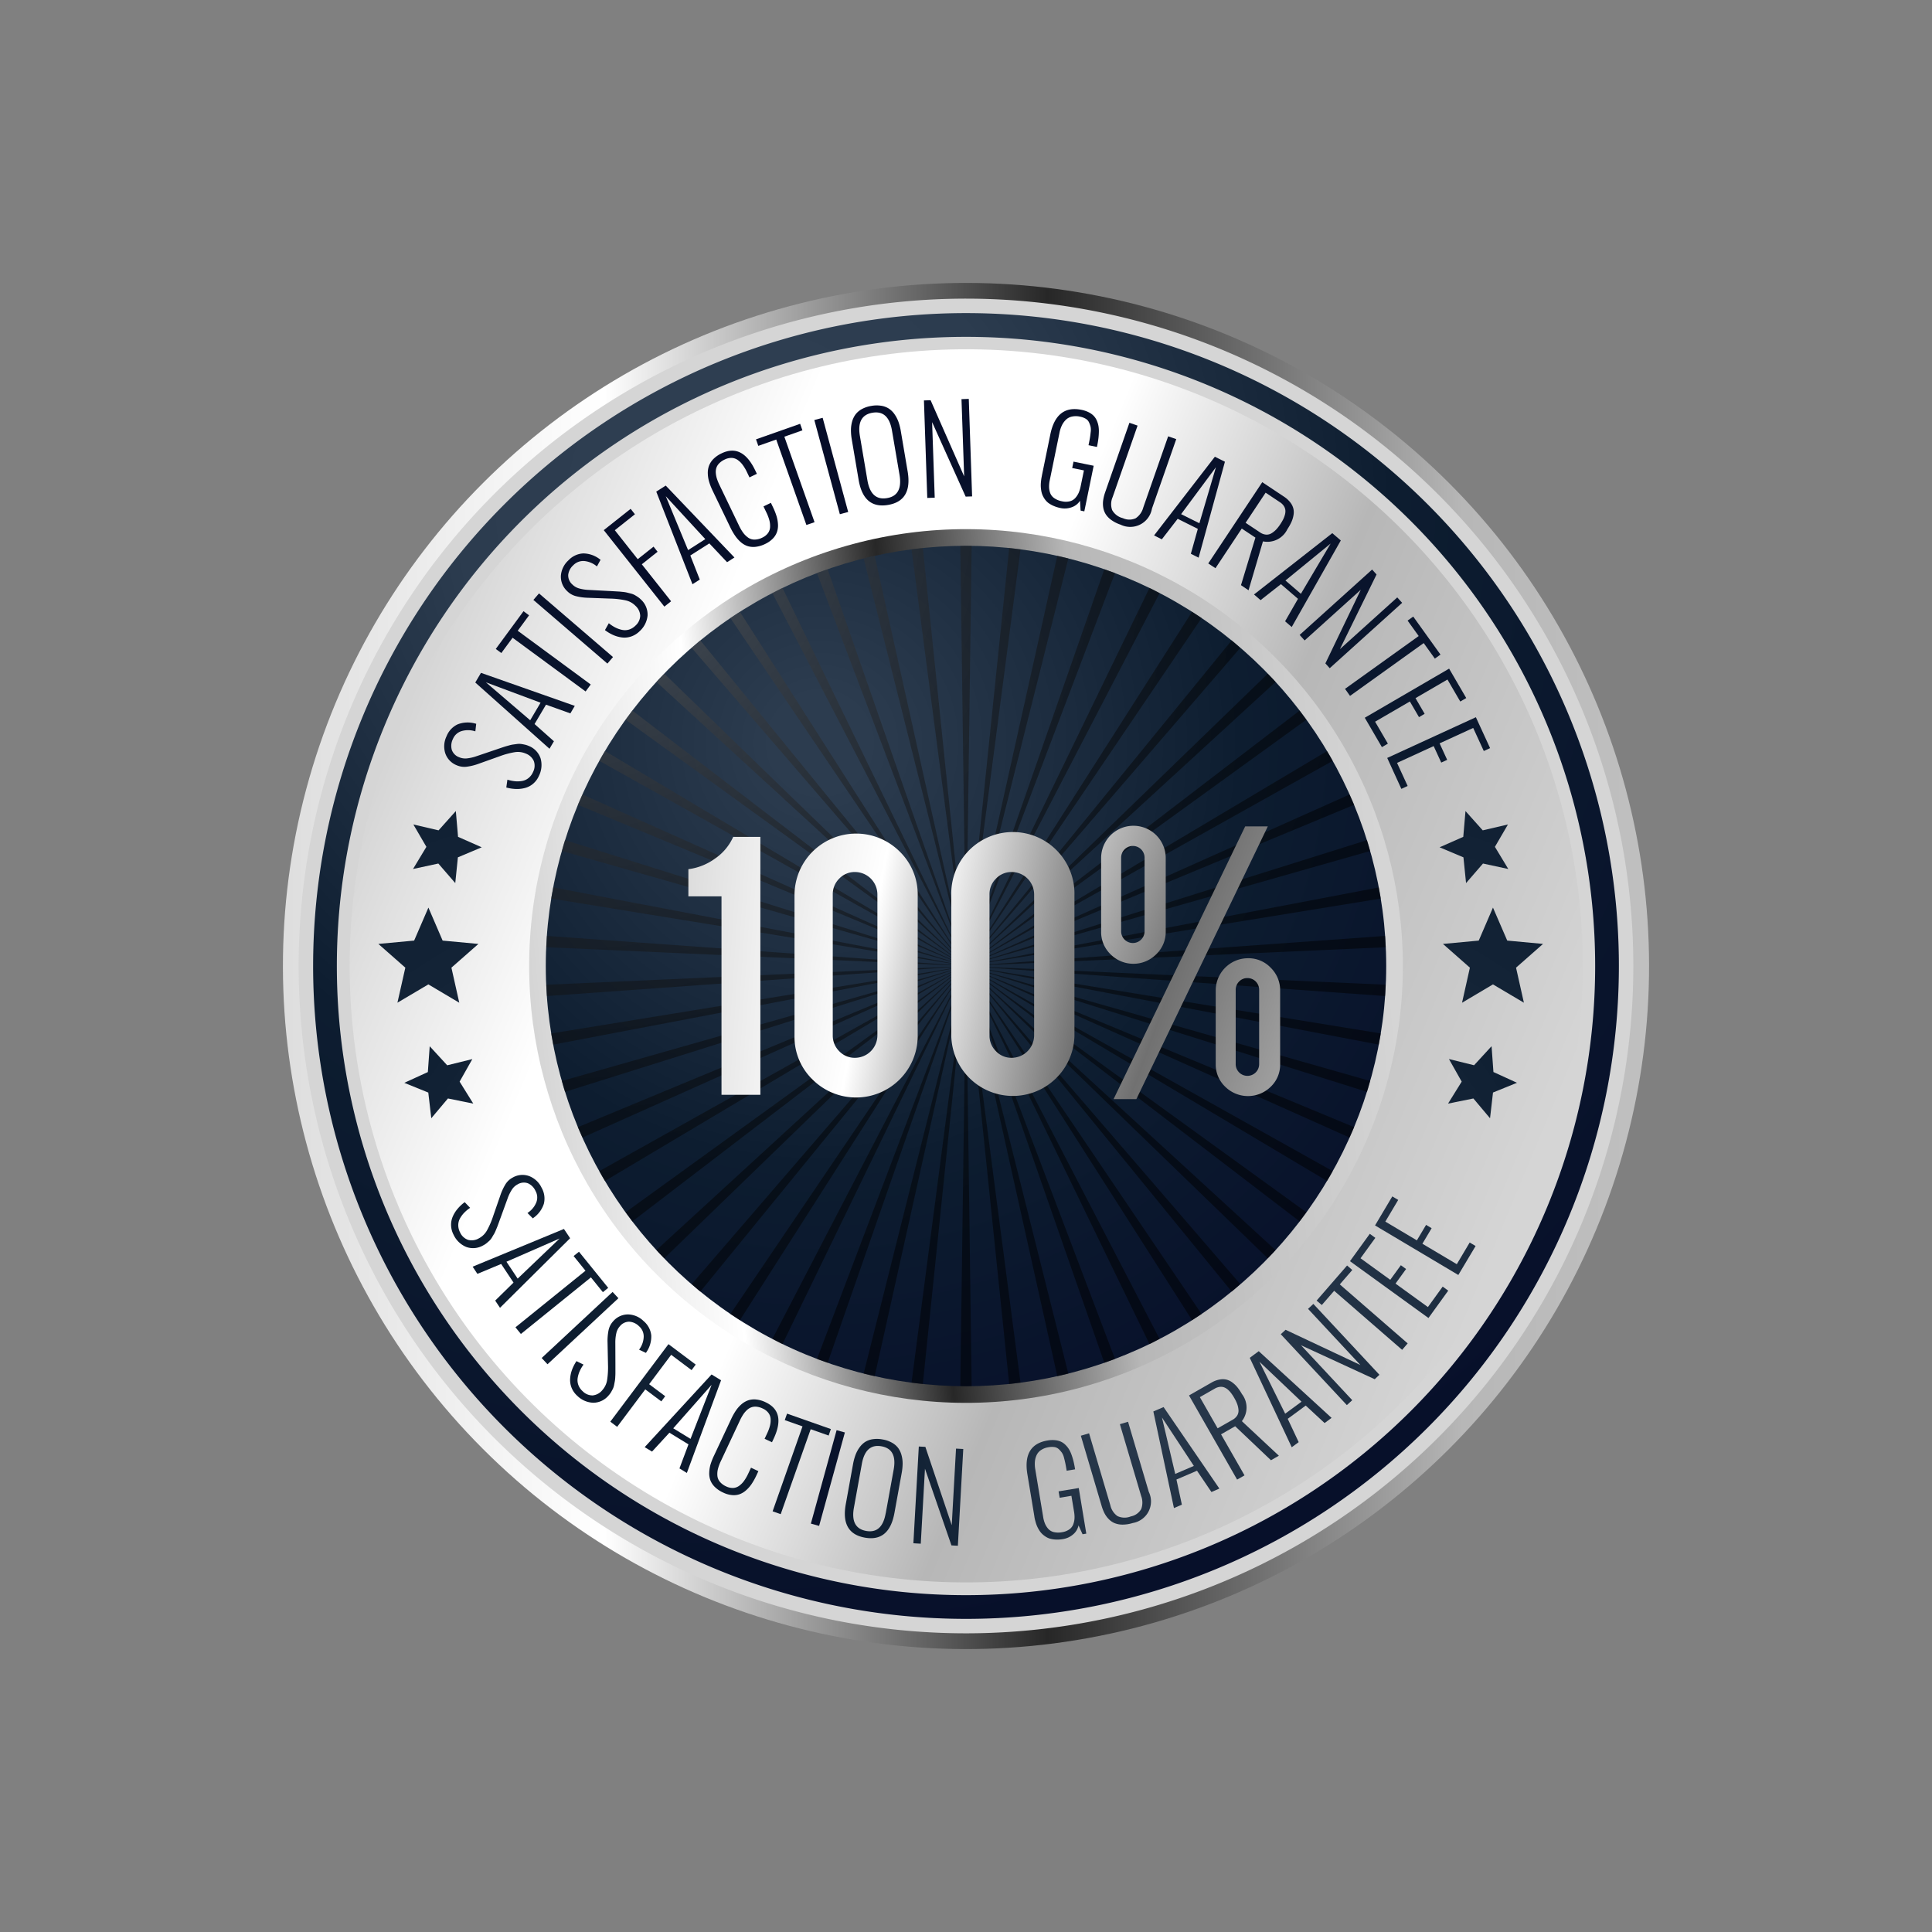 <svg xmlns="http://www.w3.org/2000/svg" xmlns:xlink="http://www.w3.org/1999/xlink" width="174.113" height="174.113" viewBox="0 0 174.113 174.113"><rect x="0" y="0" width="174.113" height="174.113" fill="#808080" stroke="none"/><defs><linearGradient id="linear-gradient" x1="0.112" y1="0.112" x2="1.076" y2="1.076" gradientUnits="objectBoundingBox"><stop offset="0" stop-color="#d5d5d5"></stop><stop offset="0.051" stop-color="#e0e0e0"></stop><stop offset="0.21" stop-color="#fff"></stop><stop offset="0.446" stop-color="#272727"></stop><stop offset="0.667" stop-color="#b7b7b7"></stop><stop offset="1" stop-color="#d5d5d5"></stop></linearGradient><linearGradient id="linear-gradient-2" x1="-6.313" y1="-7.547" x2="-5.348" y2="-6.582" xlink:href="#linear-gradient"></linearGradient><radialGradient id="radial-gradient" cx="0.329" cy="0.145" r="0.967" gradientUnits="objectBoundingBox"><stop offset="0" stop-color="#304053"></stop><stop offset="0.226" stop-color="#2c3c4f"></stop><stop offset="0.516" stop-color="#0d1d30"></stop><stop offset="1" stop-color="#060d29"></stop></radialGradient><linearGradient id="linear-gradient-3" x1="-6.696" y1="-7.941" x2="-5.941" y2="-7.313" xlink:href="#linear-gradient"></linearGradient><linearGradient id="linear-gradient-4" x1="0.118" y1="0.182" x2="0.873" y2="0.81" gradientUnits="objectBoundingBox"><stop offset="0" stop-color="#d5d5d5"></stop><stop offset="0.051" stop-color="#e0e0e0"></stop><stop offset="0.21" stop-color="#fff"></stop><stop offset="0.446" stop-color="#fff"></stop><stop offset="0.667" stop-color="#b7b7b7"></stop><stop offset="1" stop-color="#d5d5d5"></stop></linearGradient><linearGradient id="linear-gradient-5" x1="0.118" y1="0.182" x2="0.873" y2="0.81" xlink:href="#linear-gradient"></linearGradient><radialGradient id="radial-gradient-2" cx="0.327" cy="0.236" r="0.967" gradientUnits="objectBoundingBox"><stop offset="0.059" stop-color="#2c3c4f"></stop><stop offset="0.516" stop-color="#0d1d30"></stop><stop offset="1" stop-color="#060d29"></stop></radialGradient><radialGradient id="radial-gradient-3" cx="6.684" cy="9.131" r="14.881" xlink:href="#radial-gradient-2"></radialGradient><radialGradient id="radial-gradient-4" cx="6.224" cy="8.648" r="13.027" xlink:href="#radial-gradient-2"></radialGradient><radialGradient id="radial-gradient-5" cx="6.309" cy="8.952" r="12.328" xlink:href="#radial-gradient-2"></radialGradient><radialGradient id="radial-gradient-6" cx="7.052" cy="10.489" r="14.094" xlink:href="#radial-gradient-2"></radialGradient><radialGradient id="radial-gradient-7" cx="6.153" cy="9.219" r="11.749" xlink:href="#radial-gradient-2"></radialGradient><radialGradient id="radial-gradient-8" cx="7.29" cy="8.39" r="10.111" xlink:href="#radial-gradient-2"></radialGradient><radialGradient id="radial-gradient-9" cx="5.609" cy="8.551" r="10.021" xlink:href="#radial-gradient-2"></radialGradient><radialGradient id="radial-gradient-10" cx="5.517" cy="9.128" r="10.273" xlink:href="#radial-gradient-2"></radialGradient><radialGradient id="radial-gradient-11" cx="5.788" cy="8.943" r="9.764" xlink:href="#radial-gradient-2"></radialGradient><radialGradient id="radial-gradient-12" cx="8.296" cy="9.452" r="10.253" xlink:href="#radial-gradient-2"></radialGradient><radialGradient id="radial-gradient-13" cx="4.235" cy="9.232" r="9.881" xlink:href="#radial-gradient-2"></radialGradient><radialGradient id="radial-gradient-14" cx="3.545" cy="9.392" r="9.981" xlink:href="#radial-gradient-2"></radialGradient><radialGradient id="radial-gradient-15" cx="0.929" cy="8.993" r="9.662" xlink:href="#radial-gradient-2"></radialGradient><radialGradient id="radial-gradient-16" cx="-0.112" cy="8.726" r="9.518" xlink:href="#radial-gradient-2"></radialGradient><radialGradient id="radial-gradient-17" cx="-0.837" cy="8.645" r="9.797" xlink:href="#radial-gradient-2"></radialGradient><radialGradient id="radial-gradient-18" cx="-1.327" cy="7.839" r="9.15" xlink:href="#radial-gradient-2"></radialGradient><radialGradient id="radial-gradient-19" cx="-1.835" cy="8.485" r="10.537" xlink:href="#radial-gradient-2"></radialGradient><radialGradient id="radial-gradient-20" cx="-1.999" cy="7.7" r="10.021" xlink:href="#radial-gradient-2"></radialGradient><radialGradient id="radial-gradient-21" cx="-2.621" cy="8.988" r="12.469" xlink:href="#radial-gradient-2"></radialGradient><radialGradient id="radial-gradient-22" cx="-2.662" cy="8.415" r="12.595" xlink:href="#radial-gradient-2"></radialGradient><radialGradient id="radial-gradient-23" cx="-2.843" cy="8.542" r="13.799" xlink:href="#radial-gradient-2"></radialGradient><radialGradient id="radial-gradient-24" cx="7.167" cy="1.976" r="13.504" xlink:href="#radial-gradient-2"></radialGradient><radialGradient id="radial-gradient-25" cx="6.652" cy="1.148" r="12.539" xlink:href="#radial-gradient-2"></radialGradient><radialGradient id="radial-gradient-26" cx="6.533" cy="0.824" r="12.02" xlink:href="#radial-gradient-2"></radialGradient><radialGradient id="radial-gradient-27" cx="7.551" cy="0.382" r="13.673" xlink:href="#radial-gradient-2"></radialGradient><radialGradient id="radial-gradient-28" cx="6.784" cy="0.058" r="11.209" xlink:href="#radial-gradient-2"></radialGradient><radialGradient id="radial-gradient-29" cx="5.981" cy="-0.298" r="11.962" xlink:href="#radial-gradient-2"></radialGradient><radialGradient id="radial-gradient-30" cx="6.237" cy="-0.557" r="10.041" xlink:href="#radial-gradient-2"></radialGradient><radialGradient id="radial-gradient-31" cx="5.955" cy="-0.834" r="10.326" xlink:href="#radial-gradient-2"></radialGradient><radialGradient id="radial-gradient-32" cx="5.987" cy="-0.936" r="9.835" xlink:href="#radial-gradient-2"></radialGradient><radialGradient id="radial-gradient-33" cx="9.127" cy="-1.156" r="10.331" xlink:href="#radial-gradient-2"></radialGradient><radialGradient id="radial-gradient-34" cx="4.782" cy="-1.202" r="9.956" xlink:href="#radial-gradient-2"></radialGradient><radialGradient id="radial-gradient-35" cx="4.164" cy="-1.28" r="9.963" xlink:href="#radial-gradient-2"></radialGradient><radialGradient id="radial-gradient-36" cx="1.581" cy="-1.211" r="9.934" xlink:href="#radial-gradient-2"></radialGradient><radialGradient id="radial-gradient-37" cx="0.578" cy="-0.994" r="9.614" xlink:href="#radial-gradient-2"></radialGradient><radialGradient id="radial-gradient-38" cx="-0.489" cy="-0.866" r="9.789" xlink:href="#radial-gradient-2"></radialGradient><radialGradient id="radial-gradient-39" cx="-0.756" cy="-0.595" r="9.85" xlink:href="#radial-gradient-2"></radialGradient><radialGradient id="radial-gradient-40" cx="-1.573" cy="-0.33" r="10.296" xlink:href="#radial-gradient-2"></radialGradient><radialGradient id="radial-gradient-41" cx="-1.618" cy="0.155" r="9.764" xlink:href="#radial-gradient-2"></radialGradient><radialGradient id="radial-gradient-42" cx="-2.145" cy="0.641" r="11.714" xlink:href="#radial-gradient-2"></radialGradient><radialGradient id="radial-gradient-43" cx="-2.328" cy="1.018" r="11.741" xlink:href="#radial-gradient-2"></radialGradient><radialGradient id="radial-gradient-44" cx="-2.524" cy="1.567" r="12.584" xlink:href="#radial-gradient-2"></radialGradient><radialGradient id="radial-gradient-45" cx="0.024" cy="-0.063" r="1.075" gradientUnits="objectBoundingBox"><stop offset="0" stop-color="#cbcbcb"></stop><stop offset="0.14" stop-color="#6e6e6e"></stop><stop offset="0.142" stop-color="#6d6d6d"></stop><stop offset="0.247" stop-color="#4b4b4b"></stop><stop offset="0.358" stop-color="#303030"></stop><stop offset="0.479" stop-color="#1a1a1a"></stop><stop offset="0.613" stop-color="#0b0b0b"></stop><stop offset="0.769" stop-color="#020202"></stop><stop offset="1"></stop></radialGradient><radialGradient id="radial-gradient-46" cx="-4.506" cy="8.116" r="20.834" xlink:href="#radial-gradient-2"></radialGradient><radialGradient id="radial-gradient-47" cx="-2.045" cy="8.907" r="19.819" xlink:href="#radial-gradient-2"></radialGradient><radialGradient id="radial-gradient-48" cx="-6.964" cy="5.639" r="19.821" xlink:href="#radial-gradient-2"></radialGradient><radialGradient id="radial-gradient-49" cx="5.506" cy="8.116" r="20.834" xlink:href="#radial-gradient-2"></radialGradient><radialGradient id="radial-gradient-50" cx="3.046" cy="8.907" r="19.82" xlink:href="#radial-gradient-2"></radialGradient><radialGradient id="radial-gradient-51" cx="7.963" cy="5.639" r="19.823" xlink:href="#radial-gradient-2"></radialGradient><linearGradient id="linear-gradient-7" x1="-0.382" y1="0.234" x2="9.862" y2="2.688" xlink:href="#linear-gradient"></linearGradient><linearGradient id="linear-gradient-8" x1="-0.687" y1="0.024" x2="5.299" y2="2.423" xlink:href="#linear-gradient"></linearGradient><linearGradient id="linear-gradient-9" x1="-1.419" y1="-0.269" x2="4.567" y2="2.13" gradientUnits="objectBoundingBox"><stop offset="0" stop-color="#d5d5d5"></stop><stop offset="0.051" stop-color="#e0e0e0"></stop><stop offset="0.21" stop-color="#fff"></stop><stop offset="0.446" stop-color="#575757"></stop><stop offset="0.667" stop-color="#b7b7b7"></stop><stop offset="1" stop-color="#d5d5d5"></stop></linearGradient><linearGradient id="linear-gradient-10" x1="-1.386" y1="-0.559" x2="2.736" y2="1.757" gradientUnits="objectBoundingBox"><stop offset="0" stop-color="#d5d5d5"></stop><stop offset="0.051" stop-color="#e0e0e0"></stop><stop offset="0.21" stop-color="#fff"></stop><stop offset="0.446" stop-color="#717171"></stop><stop offset="0.667" stop-color="#b7b7b7"></stop><stop offset="1" stop-color="#d5d5d5"></stop></linearGradient></defs><g id="Group_1631" data-name="Group 1631" transform="translate(-193.887 -276)"><circle id="Ellipse_2" data-name="Ellipse 2" cx="61.558" cy="61.558" r="61.558" transform="translate(193.887 363.057) rotate(-45)" fill="url(#linear-gradient)"></circle><path id="Path_14" data-name="Path 14" d="M-39.357,22.175a60.141,60.141,0,1,1,60.141,60.14A60.141,60.141,0,0,1-39.357,22.175Z" transform="translate(260.159 340.881)" fill="url(#linear-gradient-2)"></path><path id="Path_15" data-name="Path 15" d="M80.3,22.852A58.838,58.838,0,1,1,21.462-35.987,58.837,58.837,0,0,1,80.3,22.852Z" transform="translate(259.482 340.204)" fill="url(#radial-gradient)"></path><path id="Path_16" data-name="Path 16" d="M-34.125,23.965a56.7,56.7,0,1,1,56.7,56.7A56.7,56.7,0,0,1-34.125,23.965Z" transform="translate(258.369 339.092)" fill="url(#linear-gradient-3)"></path><circle id="Ellipse_3" data-name="Ellipse 3" cx="55.558" cy="55.558" r="55.558" transform="matrix(0.955, -0.297, 0.297, 0.955, 211.403, 326.485)" fill="url(#linear-gradient-4)"></circle><circle id="Ellipse_4" data-name="Ellipse 4" cx="39.369" cy="39.369" r="39.369" transform="translate(225.268 363.057) rotate(-45)" fill="url(#linear-gradient-5)"></circle><circle id="Ellipse_5" data-name="Ellipse 5" cx="37.87" cy="37.87" r="37.87" transform="translate(243.073 325.187)" fill="url(#radial-gradient-2)"></circle><path id="Path_17" data-name="Path 17" d="M33.591-.536A35.517,35.517,0,1,0,69.107,34.982,35.517,35.517,0,0,0,33.591-.536Zm0,70.135A34.617,34.617,0,1,1,68.208,34.982,34.617,34.617,0,0,1,33.591,69.6Z" transform="translate(247.353 328.075)" fill="url(#linear-gradient-5)"></path><g id="Group_29" data-name="Group 29" transform="translate(233.915 311.948)"><path id="Path_19" data-name="Path 19" d="M-13.825,25.958l.1-.707a3.3,3.3,0,0,0,.68.142,2.46,2.46,0,0,0,.645-.024,1.277,1.277,0,0,0,.576-.262,1.422,1.422,0,0,0,.41-.547,1.244,1.244,0,0,0,.072-.981,1.28,1.28,0,0,0-.728-.679,1.781,1.781,0,0,0-1.013-.122,7.358,7.358,0,0,0-1.348.366l-1.878.67a4.917,4.917,0,0,1-1.092.271,1.725,1.725,0,0,1-.893-.132,1.775,1.775,0,0,1-1.03-1.078,2.081,2.081,0,0,1,.116-1.541,1.971,1.971,0,0,1,1.01-1.073,2.5,2.5,0,0,1,1.58-.066l.081.02-.078.681-.07-.02a2.071,2.071,0,0,0-1.178,0,1.231,1.231,0,0,0-.775.714,1.373,1.373,0,0,0-.1.968,1.09,1.09,0,0,0,.659.67,1.412,1.412,0,0,0,.7.107,3.818,3.818,0,0,0,.87-.2l1.808-.612c.047-.018.168-.057.358-.122s.316-.106.377-.125.178-.055.349-.1a2.75,2.75,0,0,1,.377-.088l.343-.047a1.557,1.557,0,0,1,.372-.011c.1.011.211.031.336.058a1.8,1.8,0,0,1,.357.112,1.832,1.832,0,0,1,1.093,1.119,2.185,2.185,0,0,1-.14,1.578,1.96,1.96,0,0,1-.512.705,1.853,1.853,0,0,1-.717.389,2.807,2.807,0,0,1-.828.1A3.757,3.757,0,0,1-13.825,25.958Z" transform="translate(19.425 9.065)" fill="url(#radial-gradient-3)"></path><path id="Path_20" data-name="Path 20" d="M-8.073,19.463l-.4.674-6.688-5.969.514-.871,8.455,2.976-.4.678-2.195-.786-1.032,1.746Zm-2.139-1.893.935-1.583-4.931-1.839Z" transform="translate(17.965 11.393)" fill="url(#radial-gradient-4)"></path><path id="Path_21" data-name="Path 21" d="M-4.26,12.086l-6.581-4.841-1.014,1.377-.5-.368,2.5-3.4.5.37-1.023,1.391,6.58,4.843Z" transform="translate(17.007 14.281)" fill="url(#radial-gradient-5)"></path><path id="Path_22" data-name="Path 22" d="M-.53,8.737-7.2,3l.506-.587L-.024,8.148Z" transform="translate(15.241 15.117)" fill="url(#radial-gradient-6)"></path><path id="Path_23" data-name="Path 23" d="M.535,3.845l.349-.621a3.273,3.273,0,0,0,.58.384,2.471,2.471,0,0,0,.607.216A1.265,1.265,0,0,0,2.7,3.8a1.428,1.428,0,0,0,.583-.357,1.239,1.239,0,0,0,.43-.884,1.279,1.279,0,0,0-.425-.9A1.775,1.775,0,0,0,2.4,1.165,7.452,7.452,0,0,0,1.01,1.006L-.983.933A4.942,4.942,0,0,1-2.1.78,1.716,1.716,0,0,1-2.876.327a1.774,1.774,0,0,1-.559-1.383,2.081,2.081,0,0,1,.681-1.387A1.958,1.958,0,0,1-1.42-3.065a2.484,2.484,0,0,1,1.492.524l.068.047-.326.6-.057-.044a2.066,2.066,0,0,0-1.09-.441A1.235,1.235,0,0,0-2.319-2a1.373,1.373,0,0,0-.456.86,1.085,1.085,0,0,0,.364.865A1.4,1.4,0,0,0-1.8.088,3.786,3.786,0,0,0-.918.225l1.906.1.378.02.4.024c.064,0,.184.015.361.032A3.017,3.017,0,0,1,2.509.46l.336.085a1.518,1.518,0,0,1,.349.127c.087.049.186.108.293.18a1.7,1.7,0,0,1,.289.237,1.835,1.835,0,0,1,.6,1.443,2.184,2.184,0,0,1-.716,1.413,1.981,1.981,0,0,1-.737.467,1.872,1.872,0,0,1-.811.1A2.787,2.787,0,0,1,1.308,4.3,3.676,3.676,0,0,1,.535,3.845Z" transform="translate(13.955 16.992)" fill="url(#radial-gradient-7)"></path><path id="Path_24" data-name="Path 24" d="M7.9-.36,2.439-7.252l2.423-1.92.386.489L3.435-7.245,5.5-4.635l1.426-1.13.364.46L5.868-4.175,8.508-.842Z" transform="translate(11.944 19.081)" fill="url(#radial-gradient-8)"></path><path id="Path_25" data-name="Path 25" d="M13.554-3.887l-.659.42L9.632-11.815l.853-.543,6.192,6.48-.663.424-1.6-1.694L12.7-6.058ZM12.5-6.543l1.551-.989L10.489-11.4Z" transform="translate(9.483 20.171)" fill="url(#radial-gradient-9)"></path><path id="Path_26" data-name="Path 26" d="M18.731-10.21l-1.6-3.32a5.386,5.386,0,0,1-.315-.8,2.952,2.952,0,0,1-.121-.753,1.864,1.864,0,0,1,.109-.7,1.735,1.735,0,0,1,.4-.61,2.592,2.592,0,0,1,.735-.506q1.86-.893,3.023,1.524l.155.321-.668.322-.229-.48a3.929,3.929,0,0,0-.384-.648,1.93,1.93,0,0,0-.447-.441,1.011,1.011,0,0,0-.545-.186,1.335,1.335,0,0,0-.634.15,1.636,1.636,0,0,0-.489.339,1.059,1.059,0,0,0-.255.409,1.22,1.22,0,0,0-.048.478,2.254,2.254,0,0,0,.105.518,4.431,4.431,0,0,0,.232.565l1.747,3.633a4.011,4.011,0,0,0,.381.653,1.976,1.976,0,0,0,.445.437.98.98,0,0,0,.572.178A1.555,1.555,0,0,0,21.6-9.3a1.339,1.339,0,0,0,.512-.4,1.015,1.015,0,0,0,.195-.546,2.009,2.009,0,0,0-.066-.626,3.949,3.949,0,0,0-.267-.7l-.262-.545.667-.322.187.387a5.975,5.975,0,0,1,.316.789,3.055,3.055,0,0,1,.136.748,1.846,1.846,0,0,1-.085.691,1.616,1.616,0,0,1-.37.6,2.343,2.343,0,0,1-.694.489A2.611,2.611,0,0,1,21-8.474a1.728,1.728,0,0,1-.73-.069,1.806,1.806,0,0,1-.611-.36,3,3,0,0,1-.5-.566A5.616,5.616,0,0,1,18.731-10.21Z" transform="translate(7.065 21.806)" fill="url(#radial-gradient-10)"></path><path id="Path_27" data-name="Path 27" d="M27.837-11.708l-2.718-7.7-1.616.57-.207-.588,3.976-1.4.207.588-1.628.574,2.72,7.705Z" transform="translate(4.808 23.071)" fill="url(#radial-gradient-11)"></path><path id="Path_28" data-name="Path 28" d="M33.588-12.957l-2.3-8.487.751-.2,2.3,8.487Z" transform="translate(2.072 23.35)" fill="url(#radial-gradient-12)"></path><path id="Path_29" data-name="Path 29" d="M36.991-16.644l-.616-3.631a4.9,4.9,0,0,1-.074-.854,2.92,2.92,0,0,1,.106-.761,1.969,1.969,0,0,1,.312-.644,1.786,1.786,0,0,1,.567-.477,2.681,2.681,0,0,1,.853-.285,2.651,2.651,0,0,1,.9-.012,1.751,1.751,0,0,1,.691.264,1.913,1.913,0,0,1,.5.5,2.89,2.89,0,0,1,.353.684,4.868,4.868,0,0,1,.211.83l.616,3.633q.449,2.648-1.762,3.024T36.991-16.644Zm3.686-.448L40-21.066q-.314-1.858-1.761-1.614t-1.13,2.1l.674,3.974q.316,1.864,1.762,1.619C40.511-15.145,40.888-15.85,40.677-17.092Z" transform="translate(0.359 23.929)" fill="url(#radial-gradient-13)"></path><path id="Path_30" data-name="Path 30" d="M46.6-15.308l-.3-8.787.6-.02,3.024,6.863-.24-6.96.657-.023.3,8.789-.582.019-3.023-6.715.236,6.811Z" transform="translate(-3.062 24.235)" fill="url(#radial-gradient-14)"></path><path id="Path_31" data-name="Path 31" d="M62.419-16.906l.749-3.654q.55-2.672,2.816-2.207a2.5,2.5,0,0,1,.636.214,1.718,1.718,0,0,1,.451.32,1.458,1.458,0,0,1,.284.426,2.189,2.189,0,0,1,.151.495,2.854,2.854,0,0,1,.034.566,5.735,5.735,0,0,1-.047.612c-.026.195-.063.411-.111.648l-.012.061-.761-.156.013-.066c0-.014.007-.035.014-.066.049-.243.085-.428.105-.553s.043-.3.064-.5a1.423,1.423,0,0,0-.014-.493,2.29,2.29,0,0,0-.139-.384.733.733,0,0,0-.3-.326,1.6,1.6,0,0,0-.5-.185,1.7,1.7,0,0,0-.75-.005,1.108,1.108,0,0,0-.547.3,1.787,1.787,0,0,0-.351.5,2.754,2.754,0,0,0-.207.635l-.882,4.305a2.642,2.642,0,0,0-.061.6,1.684,1.684,0,0,0,.1.546.982.982,0,0,0,.367.463,1.781,1.781,0,0,0,.7.282,1.5,1.5,0,0,0,.7,0,.987.987,0,0,0,.5-.3,1.856,1.856,0,0,0,.3-.462,2.792,2.792,0,0,0,.174-.564l.3-1.455-1.057-.218.118-.574,1.817.372-.843,4.108-.335-.068-.053-.887a1.432,1.432,0,0,1-.749.586,1.832,1.832,0,0,1-1.013.07,3.111,3.111,0,0,1-.62-.193A2.426,2.426,0,0,1,63-14.372a1.526,1.526,0,0,1-.325-.336,2.064,2.064,0,0,1-.21-.369,1.766,1.766,0,0,1-.114-.4,2.887,2.887,0,0,1-.044-.4,3.236,3.236,0,0,1,.014-.387c.015-.143.028-.259.043-.345S62.4-16.792,62.419-16.906Z" transform="translate(-8.539 23.756)" fill="url(#radial-gradient-15)"></path><path id="Path_32" data-name="Path 32" d="M71.024-14.7l2.185-6.261.735.255L71.7-14.272a1.6,1.6,0,0,0-.048,1.176,1.519,1.519,0,0,0,.968.731,1.387,1.387,0,0,0,1.155.008,1.669,1.669,0,0,0,.678-.955L76.7-19.741l.729.254L75.24-13.226a1.985,1.985,0,0,1-2.826,1.448,3.1,3.1,0,0,1-.835-.421,1.9,1.9,0,0,1-.51-.527,1.65,1.65,0,0,1-.222-.612,2.272,2.272,0,0,1,0-.661A3.883,3.883,0,0,1,71.024-14.7Z" transform="translate(-11.453 23.114)" fill="url(#radial-gradient-16)"></path><path id="Path_33" data-name="Path 33" d="M78.526-8.868l-.7-.351,5.479-7.092.907.451L81.841-7.215l-.7-.351.629-2.244-1.816-.906Zm1.737-2.269,1.647.821L83.4-15.364Z" transform="translate(-13.849 21.524)" fill="url(#radial-gradient-17)"></path><path id="Path_34" data-name="Path 34" d="M85.25-5.5l4.867-7.324,1.952,1.3a2.3,2.3,0,0,1,.584.535,1.479,1.479,0,0,1,.273.572,1.5,1.5,0,0,1,0,.6,2.567,2.567,0,0,1-.195.614,4.95,4.95,0,0,1-.351.617,2,2,0,0,1-2.2,1.095l-1.3,4.408L88.2-3.544,89.5-7.829l-1.23-.816L85.9-5.072Zm3.366-3.664,1.3.865a1.1,1.1,0,0,0,.541.2.834.834,0,0,0,.5-.125,2.021,2.021,0,0,0,.416-.336,3.7,3.7,0,0,0,.374-.482,4.281,4.281,0,0,0,.258-.437,2.221,2.221,0,0,0,.157-.423,1.126,1.126,0,0,0,.036-.409.861.861,0,0,0-.139-.372,1.15,1.15,0,0,0-.34-.33l-1.3-.866Z" transform="translate(-16.389 20.331)" fill="url(#radial-gradient-18)"></path><path id="Path_35" data-name="Path 35" d="M92.109.194l-.592-.51,7.055-5.527.766.659-4.421,7.8-.6-.514L95.481.076,93.944-1.247ZM94.35-1.577l1.393,1.2,2.681-4.53Z" transform="translate(-18.533 17.943)" fill="url(#radial-gradient-19)"></path><path id="Path_36" data-name="Path 36" d="M97.77,5.037,104.3-.854l.4.443-3.305,6.733,5.171-4.666.441.488-6.527,5.892-.391-.433L103.28.967,98.219,5.534Z" transform="translate(-20.673 16.235)" fill="url(#radial-gradient-20)"></path><path id="Path_37" data-name="Path 37" d="M103.986,12.1l6.64-4.76-1-1.392.507-.362,2.456,3.425-.507.364-1.006-1.4-6.639,4.76Z" transform="translate(-22.8 14.032)" fill="url(#radial-gradient-21)"></path><path id="Path_38" data-name="Path 38" d="M106.693,17.143l7.6-4.425,1.544,2.65-.539.314L114.144,13.7l-2.879,1.676.822,1.413-.508.3-.823-1.412L107.623,17.5l1.152,1.978-.539.314Z" transform="translate(-23.726 11.592)" fill="url(#radial-gradient-22)"></path><path id="Path_39" data-name="Path 39" d="M109.766,23.044l7.99-3.67,1.281,2.785-.567.261-.956-2.079-3.027,1.389.682,1.486-.534.246-.683-1.486-3.3,1.516.955,2.079-.566.261Z" transform="translate(-24.777 9.314)" fill="url(#radial-gradient-23)"></path></g><g id="Group_30" data-name="Group 30" transform="translate(234.534 381.882)"><path id="Path_40" data-name="Path 40" d="M-17.251,84.528l.489.512a3.24,3.24,0,0,0-.533.439,2.463,2.463,0,0,0-.382.514,1.26,1.26,0,0,0-.155.61,1.4,1.4,0,0,0,.168.659,1.235,1.235,0,0,0,.717.663,1.27,1.27,0,0,0,.978-.141,1.783,1.783,0,0,0,.724-.71,7.31,7.31,0,0,0,.551-1.272l.649-1.872a4.943,4.943,0,0,1,.468-1.015,1.7,1.7,0,0,1,.658-.609,1.757,1.757,0,0,1,1.474-.13,2.064,2.064,0,0,1,1.121,1.048,1.957,1.957,0,0,1,.206,1.449,2.487,2.487,0,0,1-.93,1.264l-.065.051-.481-.483.059-.043a2.031,2.031,0,0,0,.734-.909,1.213,1.213,0,0,0-.073-1.045,1.359,1.359,0,0,0-.684-.683,1.082,1.082,0,0,0-.928.1A1.368,1.368,0,0,0-13,83.4a3.808,3.808,0,0,0-.388.8l-.648,1.782c-.018.047-.061.164-.129.353l-.136.37c-.023.059-.068.17-.137.332a2.774,2.774,0,0,1-.164.349q-.064.1-.179.3a1.435,1.435,0,0,1-.222.295c-.071.068-.157.143-.255.226a1.657,1.657,0,0,1-.31.206,1.813,1.813,0,0,1-1.545.151,2.169,2.169,0,0,1-1.135-1.088,1.964,1.964,0,0,1-.23-.836,1.86,1.86,0,0,1,.144-.8,2.775,2.775,0,0,1,.435-.705A3.663,3.663,0,0,1-17.251,84.528Z" transform="translate(18.484 -82.07)" fill="url(#radial-gradient-24)"></path><path id="Path_41" data-name="Path 41" d="M-15.094,93.525l-.429-.647,8.228-3.4.557.836-6.319,6.27-.434-.65,1.652-1.622-1.114-1.679Zm2.619-1.094,1.01,1.522,3.779-3.614Z" transform="translate(17.471 -84.606)" fill="url(#radial-gradient-25)"></path><path id="Path_42" data-name="Path 42" d="M-9.659,99.407l6.311-5.1-1.07-1.323.483-.389L-1.3,95.851l-.48.389-1.078-1.333-6.311,5.1Z" transform="translate(15.465 -85.671)" fill="url(#radial-gradient-26)"></path><path id="Path_43" data-name="Path 43" d="M-6.066,104.058l6.39-5.953.526.564-6.39,5.953Z" transform="translate(14.235 -87.556)" fill="url(#radial-gradient-27)"></path><path id="Path_44" data-name="Path 44" d="M-1.594,105.393l.635.313a3.177,3.177,0,0,0-.349.6,2.488,2.488,0,0,0-.18.615,1.267,1.267,0,0,0,.064.626,1.4,1.4,0,0,0,.388.559,1.232,1.232,0,0,0,.9.376,1.273,1.273,0,0,0,.868-.472,1.773,1.773,0,0,0,.435-.915,7.567,7.567,0,0,0,.079-1.385l-.04-1.981a4.873,4.873,0,0,1,.089-1.114,1.7,1.7,0,0,1,.405-.8,1.765,1.765,0,0,1,1.339-.632,2.072,2.072,0,0,1,1.415.6,1.946,1.946,0,0,1,.691,1.287,2.478,2.478,0,0,1-.436,1.51l-.043.07-.617-.289.039-.059a2.032,2.032,0,0,0,.376-1.107,1.217,1.217,0,0,0-.43-.956,1.363,1.363,0,0,0-.878-.4,1.082,1.082,0,0,0-.839.409,1.374,1.374,0,0,0-.321.627,3.777,3.777,0,0,0-.089.883l.007,1.9c0,.05,0,.176,0,.375s0,.332,0,.4,0,.183-.012.359a2.776,2.776,0,0,1-.036.384l-.064.339a1.479,1.479,0,0,1-.107.354c-.043.089-.1.189-.16.3a1.721,1.721,0,0,1-.22.3,1.812,1.812,0,0,1-1.4.674,2.164,2.164,0,0,1-1.442-.629,1.947,1.947,0,0,1-.5-.7,1.873,1.873,0,0,1-.141-.8A2.822,2.822,0,0,1-2,106.185,3.693,3.693,0,0,1-1.594,105.393Z" transform="translate(12.9 -88.609)" fill="url(#radial-gradient-28)"></path><path id="Path_45" data-name="Path 45" d="M3.336,112.244l5.242-6.986,2.455,1.841-.372.5-1.839-1.38-1.986,2.648,1.447,1.083-.35.467-1.446-1.084-2.533,3.377Z" transform="translate(11.018 -90.004)" fill="url(#radial-gradient-29)"></path><path id="Path_46" data-name="Path 46" d="M8.706,116.36l-.663-.4,6.028-6.551.857.523-3.083,8.352-.667-.408.813-2.168-1.718-1.051Zm1.912-2.1,1.558.953,1.9-4.869Z" transform="translate(9.408 -91.423)" fill="url(#radial-gradient-30)"></path><path id="Path_47" data-name="Path 47" d="M17.326,117.884l1.553-3.312a5.357,5.357,0,0,1,.416-.74,2.9,2.9,0,0,1,.5-.567,1.891,1.891,0,0,1,.608-.356,1.727,1.727,0,0,1,.72-.074,2.555,2.555,0,0,1,.851.249q1.858.869.724,3.281l-.152.322-.664-.312.224-.477a3.908,3.908,0,0,0,.259-.7,1.965,1.965,0,0,0,.059-.619,1,1,0,0,0-.2-.537,1.3,1.3,0,0,0-.511-.394,1.609,1.609,0,0,0-.568-.164,1.076,1.076,0,0,0-.475.061,1.2,1.2,0,0,0-.4.262,2.122,2.122,0,0,0-.334.407,4.349,4.349,0,0,0-.291.534l-1.7,3.624a4.065,4.065,0,0,0-.263.7,1.892,1.892,0,0,0-.057.618.972.972,0,0,0,.22.553,1.555,1.555,0,0,0,.569.422,1.334,1.334,0,0,0,.631.142,1.015,1.015,0,0,0,.542-.193,1.962,1.962,0,0,0,.44-.442,3.957,3.957,0,0,0,.375-.649l.255-.543.665.312-.18.387a5.824,5.824,0,0,1-.41.738,3.025,3.025,0,0,1-.491.574,1.831,1.831,0,0,1-.585.37,1.588,1.588,0,0,1-.693.089,2.277,2.277,0,0,1-.812-.226,2.6,2.6,0,0,1-.747-.5,1.709,1.709,0,0,1-.406-.6,1.809,1.809,0,0,1-.106-.7,3,3,0,0,1,.119-.745A5.669,5.669,0,0,1,17.326,117.884Z" transform="translate(6.378 -92.593)" fill="url(#radial-gradient-31)"></path><path id="Path_48" data-name="Path 48" d="M25.572,123.579l2.694-7.655-1.6-.565.207-.584,3.948,1.391-.2.584-1.618-.57L26.3,123.835Z" transform="translate(3.41 -93.26)" fill="url(#radial-gradient-32)"></path><path id="Path_49" data-name="Path 49" d="M30.813,125.462l2.319-8.42.745.207-2.322,8.419Z" transform="translate(1.617 -94.036)" fill="url(#radial-gradient-33)"></path><path id="Path_50" data-name="Path 50" d="M35.55,124.116l.653-3.6a4.987,4.987,0,0,1,.219-.821,2.834,2.834,0,0,1,.358-.676,1.928,1.928,0,0,1,.507-.5,1.78,1.78,0,0,1,.69-.253,2.655,2.655,0,0,1,.895.024,2.605,2.605,0,0,1,.843.292,1.768,1.768,0,0,1,.558.48,1.949,1.949,0,0,1,.3.643,2.821,2.821,0,0,1,.1.758,4.987,4.987,0,0,1-.084.846l-.654,3.6q-.476,2.625-2.669,2.227T35.55,124.116Zm3.6.828.715-3.939q.335-1.843-1.1-2.1t-1.767,1.582l-.714,3.939q-.337,1.847,1.1,2.107T39.145,124.944Z" transform="translate(0.026 -94.446)" fill="url(#radial-gradient-34)"></path><path id="Path_51" data-name="Path 51" d="M44.856,128l.489-8.72.591.033,2.377,7.061.386-6.905.653.036-.487,8.719-.578-.032L45.9,121.28l-.379,6.759Z" transform="translate(-3.188 -94.802)" fill="url(#radial-gradient-35)"></path><path id="Path_52" data-name="Path 52" d="M61.042,125.137l-.606-3.654q-.445-2.675,1.824-3.05a2.5,2.5,0,0,1,.668-.027,1.665,1.665,0,0,1,.53.136,1.392,1.392,0,0,1,.414.294,2.1,2.1,0,0,1,.318.4,2.878,2.878,0,0,1,.234.514,5.6,5.6,0,0,1,.174.583c.045.19.088.4.127.641l.01.059-.76.126-.011-.064c0-.012-.006-.035-.011-.065-.04-.245-.074-.428-.1-.553s-.064-.287-.118-.488a1.451,1.451,0,0,0-.188-.453,2.407,2.407,0,0,0-.266-.306.739.739,0,0,0-.393-.2,1.621,1.621,0,0,0-.532.009,1.669,1.669,0,0,0-.7.262,1.114,1.114,0,0,0-.4.474,1.776,1.776,0,0,0-.147.591,2.686,2.686,0,0,0,.036.662l.713,4.306a2.671,2.671,0,0,0,.159.584,1.678,1.678,0,0,0,.291.469.975.975,0,0,0,.5.3,1.8,1.8,0,0,0,.748.012,1.527,1.527,0,0,0,.653-.251.984.984,0,0,0,.357-.453,1.8,1.8,0,0,0,.115-.535,2.737,2.737,0,0,0-.037-.586l-.242-1.456-1.056.176-.1-.576,1.818-.3.68,4.109-.336.057-.365-.8a1.427,1.427,0,0,1-.485.811,1.826,1.826,0,0,1-.916.424,2.97,2.97,0,0,1-.643.043,2.392,2.392,0,0,1-.525-.08,1.513,1.513,0,0,1-.42-.2,2.108,2.108,0,0,1-.328-.267,1.771,1.771,0,0,1-.247-.33,2.581,2.581,0,0,1-.306-.716c-.039-.136-.067-.249-.084-.335S61.06,125.251,61.042,125.137Z" transform="translate(-8.493 -94.498)" fill="url(#radial-gradient-36)"></path><path id="Path_53" data-name="Path 53" d="M69.666,123.464l-1.87-6.317.74-.218,1.919,6.486a1.607,1.607,0,0,0,.645.977,1.508,1.508,0,0,0,1.2.027,1.378,1.378,0,0,0,.935-.663,1.66,1.66,0,0,0,0-1.163l-1.921-6.486.735-.218,1.87,6.317a1.973,1.973,0,0,1-1.44,2.807,3.146,3.146,0,0,1-.918.145,1.908,1.908,0,0,1-.716-.13,1.614,1.614,0,0,1-.535-.366,2.2,2.2,0,0,1-.385-.532A3.971,3.971,0,0,1,69.666,123.464Z" transform="translate(-11.036 -93.641)" fill="url(#radial-gradient-37)"></path><path id="Path_54" data-name="Path 54" d="M80.3,122.671l-.714.307-1.856-8.707.922-.395,5.028,7.346-.716.309-1.3-1.918-1.852.793Zm-.6-2.772,1.679-.72-2.874-4.366Z" transform="translate(-14.436 -92.952)" fill="url(#radial-gradient-38)"></path><path id="Path_55" data-name="Path 55" d="M86.947,119.108l-4.335-7.584,2.022-1.155a2.268,2.268,0,0,1,.735-.279A1.483,1.483,0,0,1,86,110.1a1.525,1.525,0,0,1,.535.267,2.505,2.505,0,0,1,.457.446,4.68,4.68,0,0,1,.391.587,1.987,1.987,0,0,1-.007,2.441l3.335,3.114-.713.409L86.774,114.3l-1.274.728,2.116,3.7Zm-1.754-4.622,1.348-.77a1.109,1.109,0,0,0,.42-.391.836.836,0,0,0,.111-.5,2.011,2.011,0,0,0-.114-.52,3.544,3.544,0,0,0-.261-.547,3.8,3.8,0,0,0-.273-.422,2.04,2.04,0,0,0-.3-.328,1.121,1.121,0,0,0-.348-.214.856.856,0,0,0-.393-.041,1.152,1.152,0,0,0-.443.153l-1.349.771Z" transform="translate(-16.106 -91.648)" fill="url(#radial-gradient-39)"></path><path id="Path_56" data-name="Path 56" d="M95.345,114.418l-.626.46-3.783-8.058.809-.6,6.564,6.013-.629.464-1.7-1.574-1.623,1.194Zm-1.217-2.563,1.472-1.082-3.79-3.6Z" transform="translate(-18.954 -90.334)" fill="url(#radial-gradient-40)"></path><path id="Path_57" data-name="Path 57" d="M101.138,108.861l-5.956-6.388.434-.4,6.741,3.173-4.717-5.06.48-.445,5.954,6.387-.424.4-6.643-3.062,4.617,4.951Z" transform="translate(-20.406 -88.114)" fill="url(#radial-gradient-41)"></path><path id="Path_58" data-name="Path 58" d="M107.8,102.082l-6.125-5.321-1.115,1.282-.467-.4,2.746-3.162.468.407-1.125,1.295L108.3,101.5Z" transform="translate(-22.086 -86.315)" fill="url(#radial-gradient-42)"></path><path id="Path_59" data-name="Path 59" d="M111.738,97.73l-7.074-5.121,1.786-2.467.5.364-1.335,1.84,2.679,1.942.955-1.315.472.342-.953,1.314,2.919,2.114,1.332-1.842.5.364Z" transform="translate(-23.651 -84.832)" fill="url(#radial-gradient-43)"></path><path id="Path_60" data-name="Path 60" d="M115.6,92.1l-7.506-4.465,1.556-2.616.533.316-1.162,1.954,2.843,1.691.83-1.395.5.3-.832,1.4,3.1,1.842,1.162-1.954.533.316Z" transform="translate(-24.822 -83.08)" fill="url(#radial-gradient-44)"></path></g><path id="Path_61" data-name="Path 61" d="M15.85,67.832,32.389,33.758,14.938,67.365C15.241,67.524,15.543,67.683,15.85,67.832Zm4.072,1.685,12.467-35.76L18.96,69.17C19.279,69.291,19.6,69.406,19.922,69.518Zm-7.907-3.844L32.389,33.758,11.155,65.118C11.438,65.309,11.728,65.49,12.015,65.674ZM8.447,63.1,32.389,33.758,7.668,62.433C7.926,62.657,8.183,62.881,8.447,63.1ZM28.5,71.43l3.892-37.672L27.481,71.3C27.818,71.345,28.155,71.4,28.5,71.43Zm-4.337-.709,8.228-36.964L23.164,70.491C23.494,70.574,23.827,70.649,24.161,70.722Zm-26.341-21.5,34.57-15.461L-2.591,48.282C-2.46,48.6-2.319,48.908-2.181,49.219ZM-3.75,45.1,32.389,33.758-4.034,44.119C-3.942,44.448-3.852,44.78-3.75,45.1ZM32.389,71.629c.171,0,.34-.011.511-.013l-.511-37.858-.512,37.858C32.048,71.618,32.217,71.629,32.389,71.629ZM-4.81,40.843l37.2-7.084L-4.99,39.836C-4.936,40.173-4.873,40.508-4.81,40.843ZM2.323,56.774,32.389,33.758,1.712,55.953Q2.012,56.368,2.323,56.774ZM5.2,60.1,32.389,33.758,4.49,59.36C4.72,59.612,4.958,59.856,5.2,60.1ZM-.151,53.131l32.54-19.373L-.661,52.244C-.495,52.542-.326,52.837-.151,53.131Zm57.261,9.3L32.389,33.758,56.331,63.1C56.595,62.881,56.851,62.656,57.11,62.433Zm11.7-18.314L32.389,33.758,68.528,45.1C68.63,44.78,68.719,44.448,68.812,44.119Zm-1.444,4.162L32.389,33.758,66.958,49.219C67.1,48.908,67.238,48.6,67.368,48.282Zm-1.93,3.962L32.389,33.758,64.928,53.131C65.1,52.837,65.272,52.542,65.438,52.244Zm4.329-12.408L32.389,33.758l37.2,7.084C69.651,40.508,69.713,40.173,69.768,39.836Zm.385-3.369c.024-.339.049-.679.064-1.02L32.389,33.758ZM37.3,71.3,32.389,33.758,36.281,71.43C36.622,71.4,36.959,71.345,37.3,71.3ZM63.065,55.954l-30.676-22.2L62.454,56.775Q62.765,56.37,63.065,55.954ZM45.817,69.17,32.389,33.758,44.855,69.519C45.177,69.406,45.5,69.291,45.817,69.17Zm4.022-1.8L32.389,33.758,48.927,67.832C49.235,67.683,49.537,67.524,49.839,67.365Zm-8.226,3.126L32.389,33.758l8.228,36.964C40.95,70.649,41.284,70.574,41.613,70.491Zm12.009-5.373L32.389,33.758,52.762,65.674C53.05,65.49,53.34,65.309,53.623,65.118Zm6.665-5.758-27.9-25.6L59.583,60.1C59.82,59.856,60.057,59.612,60.287,59.36ZM-5.375,36.467l37.764-2.709L-5.439,35.447C-5.424,35.788-5.4,36.128-5.375,36.467Zm.385-8.787,37.379,6.078-37.2-7.084C-4.873,27.008-4.936,27.343-4.99,27.68ZM52.761,1.841,32.389,33.758,53.621,2.4C53.339,2.205,53.049,2.025,52.761,1.841ZM48.927-.316,32.389,33.758,49.839.15C49.537-.008,49.235-.168,48.927-.316Zm7.4,4.735-23.94,29.34L57.109,5.082C56.851,4.859,56.593,4.634,56.329,4.418ZM40.617-3.205,32.389,33.758,41.613-2.975C41.284-3.058,40.95-3.132,40.617-3.205ZM44.855-2,32.389,33.758,45.817-1.654Q45.339-1.835,44.855-2Zm-8.574-1.91L32.389,33.758,37.3-3.786C36.959-3.829,36.622-3.879,36.281-3.914Zm23.3,11.328L32.389,33.758l27.9-25.6C60.056,7.9,59.819,7.658,59.581,7.414Zm10.007,19.26-37.2,7.084L69.768,27.68C69.713,27.343,69.651,27.008,69.588,26.674Zm-1.06-4.264L32.389,33.758,68.812,23.394C68.718,23.065,68.629,22.735,68.528,22.409ZM62.454,10.74,32.389,33.758l30.676-22.2C62.863,11.284,62.661,11.01,62.454,10.74Zm7.7,20.307L32.389,33.758l37.828-1.691C70.2,31.726,70.176,31.387,70.152,31.046ZM66.957,18.3,32.389,33.758,67.368,19.232C67.237,18.917,67.1,18.606,66.957,18.3Zm-2.029-3.911L32.389,33.758,65.438,15.27C65.271,14.974,65.1,14.677,64.928,14.384Zm-57.26-9.3L32.389,33.758,8.448,4.418C8.185,4.634,7.927,4.859,7.668,5.082ZM32.389-4.112c-.172,0-.341.011-.512.013l.512,37.857L32.9-4.1C32.729-4.1,32.56-4.112,32.389-4.112ZM4.491,8.154l27.9,25.6L5.2,7.414C4.958,7.658,4.721,7.9,4.491,8.154ZM-.66,15.27,32.389,33.758-.151,14.384C-.325,14.677-.494,14.974-.66,15.27Zm2.374-3.71,30.676,22.2L2.324,10.74Q2.013,11.146,1.713,11.561Zm-4.3,7.671L32.389,33.758-2.179,18.3C-2.319,18.606-2.46,18.917-2.59,19.232Zm-1.444,4.162L32.389,33.758-3.75,22.409C-3.852,22.735-3.941,23.065-4.034,23.394Zm-1.4,8.673,37.828,1.691L-5.375,31.046C-5.4,31.387-5.424,31.726-5.439,32.067ZM27.481-3.786l4.908,37.544L28.5-3.914C28.155-3.879,27.818-3.829,27.481-3.786Zm-4.317.81,9.225,36.733L24.161-3.205C23.828-3.132,23.494-3.058,23.164-2.975ZM11.156,2.4,32.389,33.758,12.017,1.841C11.728,2.025,11.439,2.205,11.156,2.4ZM14.938.15,32.389,33.758,15.85-.316C15.543-.168,15.241-.008,14.938.15Zm4.021-1.8L32.389,33.758,19.922-2C19.6-1.89,19.279-1.775,18.96-1.654Z" transform="translate(248.554 329.299)" opacity="0.5" fill="url(#radial-gradient-45)" style="mix-blend-mode: screen;isolation: isolate"></path><g id="Group_31" data-name="Group 31" transform="translate(323.625 349.093)"><path id="Path_62" data-name="Path 62" d="M124.694,54.022l-2.788-1.65-2.786,1.653.708-3.161L117.4,48.725l3.225-.3,1.282-2.974,1.286,2.973,3.225.3-2.431,2.141Z" transform="translate(-117.098 -36.751)" fill="url(#radial-gradient-46)"></path><path id="Path_63" data-name="Path 63" d="M123.133,37.449l-2.28-.492-1.526,1.762-.236-2.32-2.149-.906,2.134-.942.2-2.323,1.554,1.738,2.271-.529-1.174,2.016Z" transform="translate(-116.943 -32.228)" fill="url(#radial-gradient-47)"></path><path id="Path_64" data-name="Path 64" d="M121.881,70.936l-1.5-1.783-2.285.463,1.231-1.981L118.178,65.6l2.264.559,1.577-1.717.168,2.327,2.121.97-2.16.877Z" transform="translate(-117.336 -43.251)" fill="url(#radial-gradient-48)"></path></g><g id="Group_32" data-name="Group 32" transform="translate(227.984 349.093)"><path id="Path_65" data-name="Path 65" d="M-26.72,54.022l2.788-1.65,2.786,1.653-.708-3.161,2.433-2.139-3.225-.3-1.282-2.974-1.286,2.973-3.225.3,2.431,2.141Z" transform="translate(28.439 -36.751)" fill="url(#radial-gradient-49)"></path><path id="Path_66" data-name="Path 66" d="M-23.688,37.449l2.28-.492,1.526,1.762.236-2.32,2.149-.906-2.134-.942-.2-2.323-1.555,1.738-2.272-.529,1.174,2.016Z" transform="translate(26.814 -32.228)" fill="url(#radial-gradient-50)"></path><path id="Path_67" data-name="Path 67" d="M-22.449,70.936l1.5-1.783,2.285.463-1.232-1.981,1.146-2.031-2.264.559-1.577-1.717-.168,2.327-2.121.97,2.161.877Z" transform="translate(27.22 -43.251)" fill="url(#radial-gradient-51)"></path></g><g id="Group_33" data-name="Group 33" transform="translate(255.924 350.419)"><path id="Path_68" data-name="Path 68" d="M17.017,59.012V41.123H14.032V38.677a5.181,5.181,0,0,0,2.4-.955,4.682,4.682,0,0,0,1.64-1.956H20.52V59.012Z" transform="translate(-14.032 -34.765)" fill="url(#linear-gradient-7)"></path><path id="Path_69" data-name="Path 69" d="M39.674,53.556a5.557,5.557,0,0,1-9.482,3.92,5.34,5.34,0,0,1-1.622-3.92V40.877a5.558,5.558,0,0,1,9.492-3.93,5.386,5.386,0,0,1,1.612,3.93ZM36.041,40.8a2.027,2.027,0,0,0-2.02-2.021,1.916,1.916,0,0,0-1.419.594,1.961,1.961,0,0,0-.584,1.427V53.5a1.964,1.964,0,0,0,.584,1.428,1.916,1.916,0,0,0,1.419.594,2.027,2.027,0,0,0,2.02-2.022Z" transform="translate(-19.006 -34.611)" fill="url(#linear-gradient-8)"></path><path id="Path_70" data-name="Path 70" d="M61.146,53.556a5.552,5.552,0,0,1-11.1,0V40.877a5.552,5.552,0,1,1,11.1,0ZM57.513,40.8a2.027,2.027,0,0,0-2.02-2.021,1.915,1.915,0,0,0-1.418.594A1.959,1.959,0,0,0,53.49,40.8V53.5a1.961,1.961,0,0,0,.584,1.428,1.915,1.915,0,0,0,1.418.594,2.027,2.027,0,0,0,2.02-2.022Z" transform="translate(-26.353 -34.611)" fill="url(#linear-gradient-9)"></path><path id="Path_71" data-name="Path 71" d="M76.4,43.79a2.77,2.77,0,0,1-.862,2.04,2.9,2.9,0,0,1-4.106,0,2.782,2.782,0,0,1-.853-2.04V37.154a2.91,2.91,0,0,1,5.821,0ZM73.753,58.88H71.7L83.561,34.3H85.6ZM72.382,43.754a1.056,1.056,0,1,0,2.112,0V37.118a1.056,1.056,0,1,0-2.112,0Zm11.437,2.428a2.761,2.761,0,0,1,2.049.862,2.83,2.83,0,0,1,.843,2.049v6.636a2.741,2.741,0,0,1-.853,2.039,2.921,2.921,0,0,1-4.1-.009,2.756,2.756,0,0,1-.852-2.03V49.093a2.91,2.91,0,0,1,2.91-2.911Zm1,2.874a1.057,1.057,0,1,0-2.113,0v6.636a1.057,1.057,0,1,0,2.113,0Z" transform="translate(-33.381 -34.244)" fill="url(#linear-gradient-10)"></path></g></g></svg>